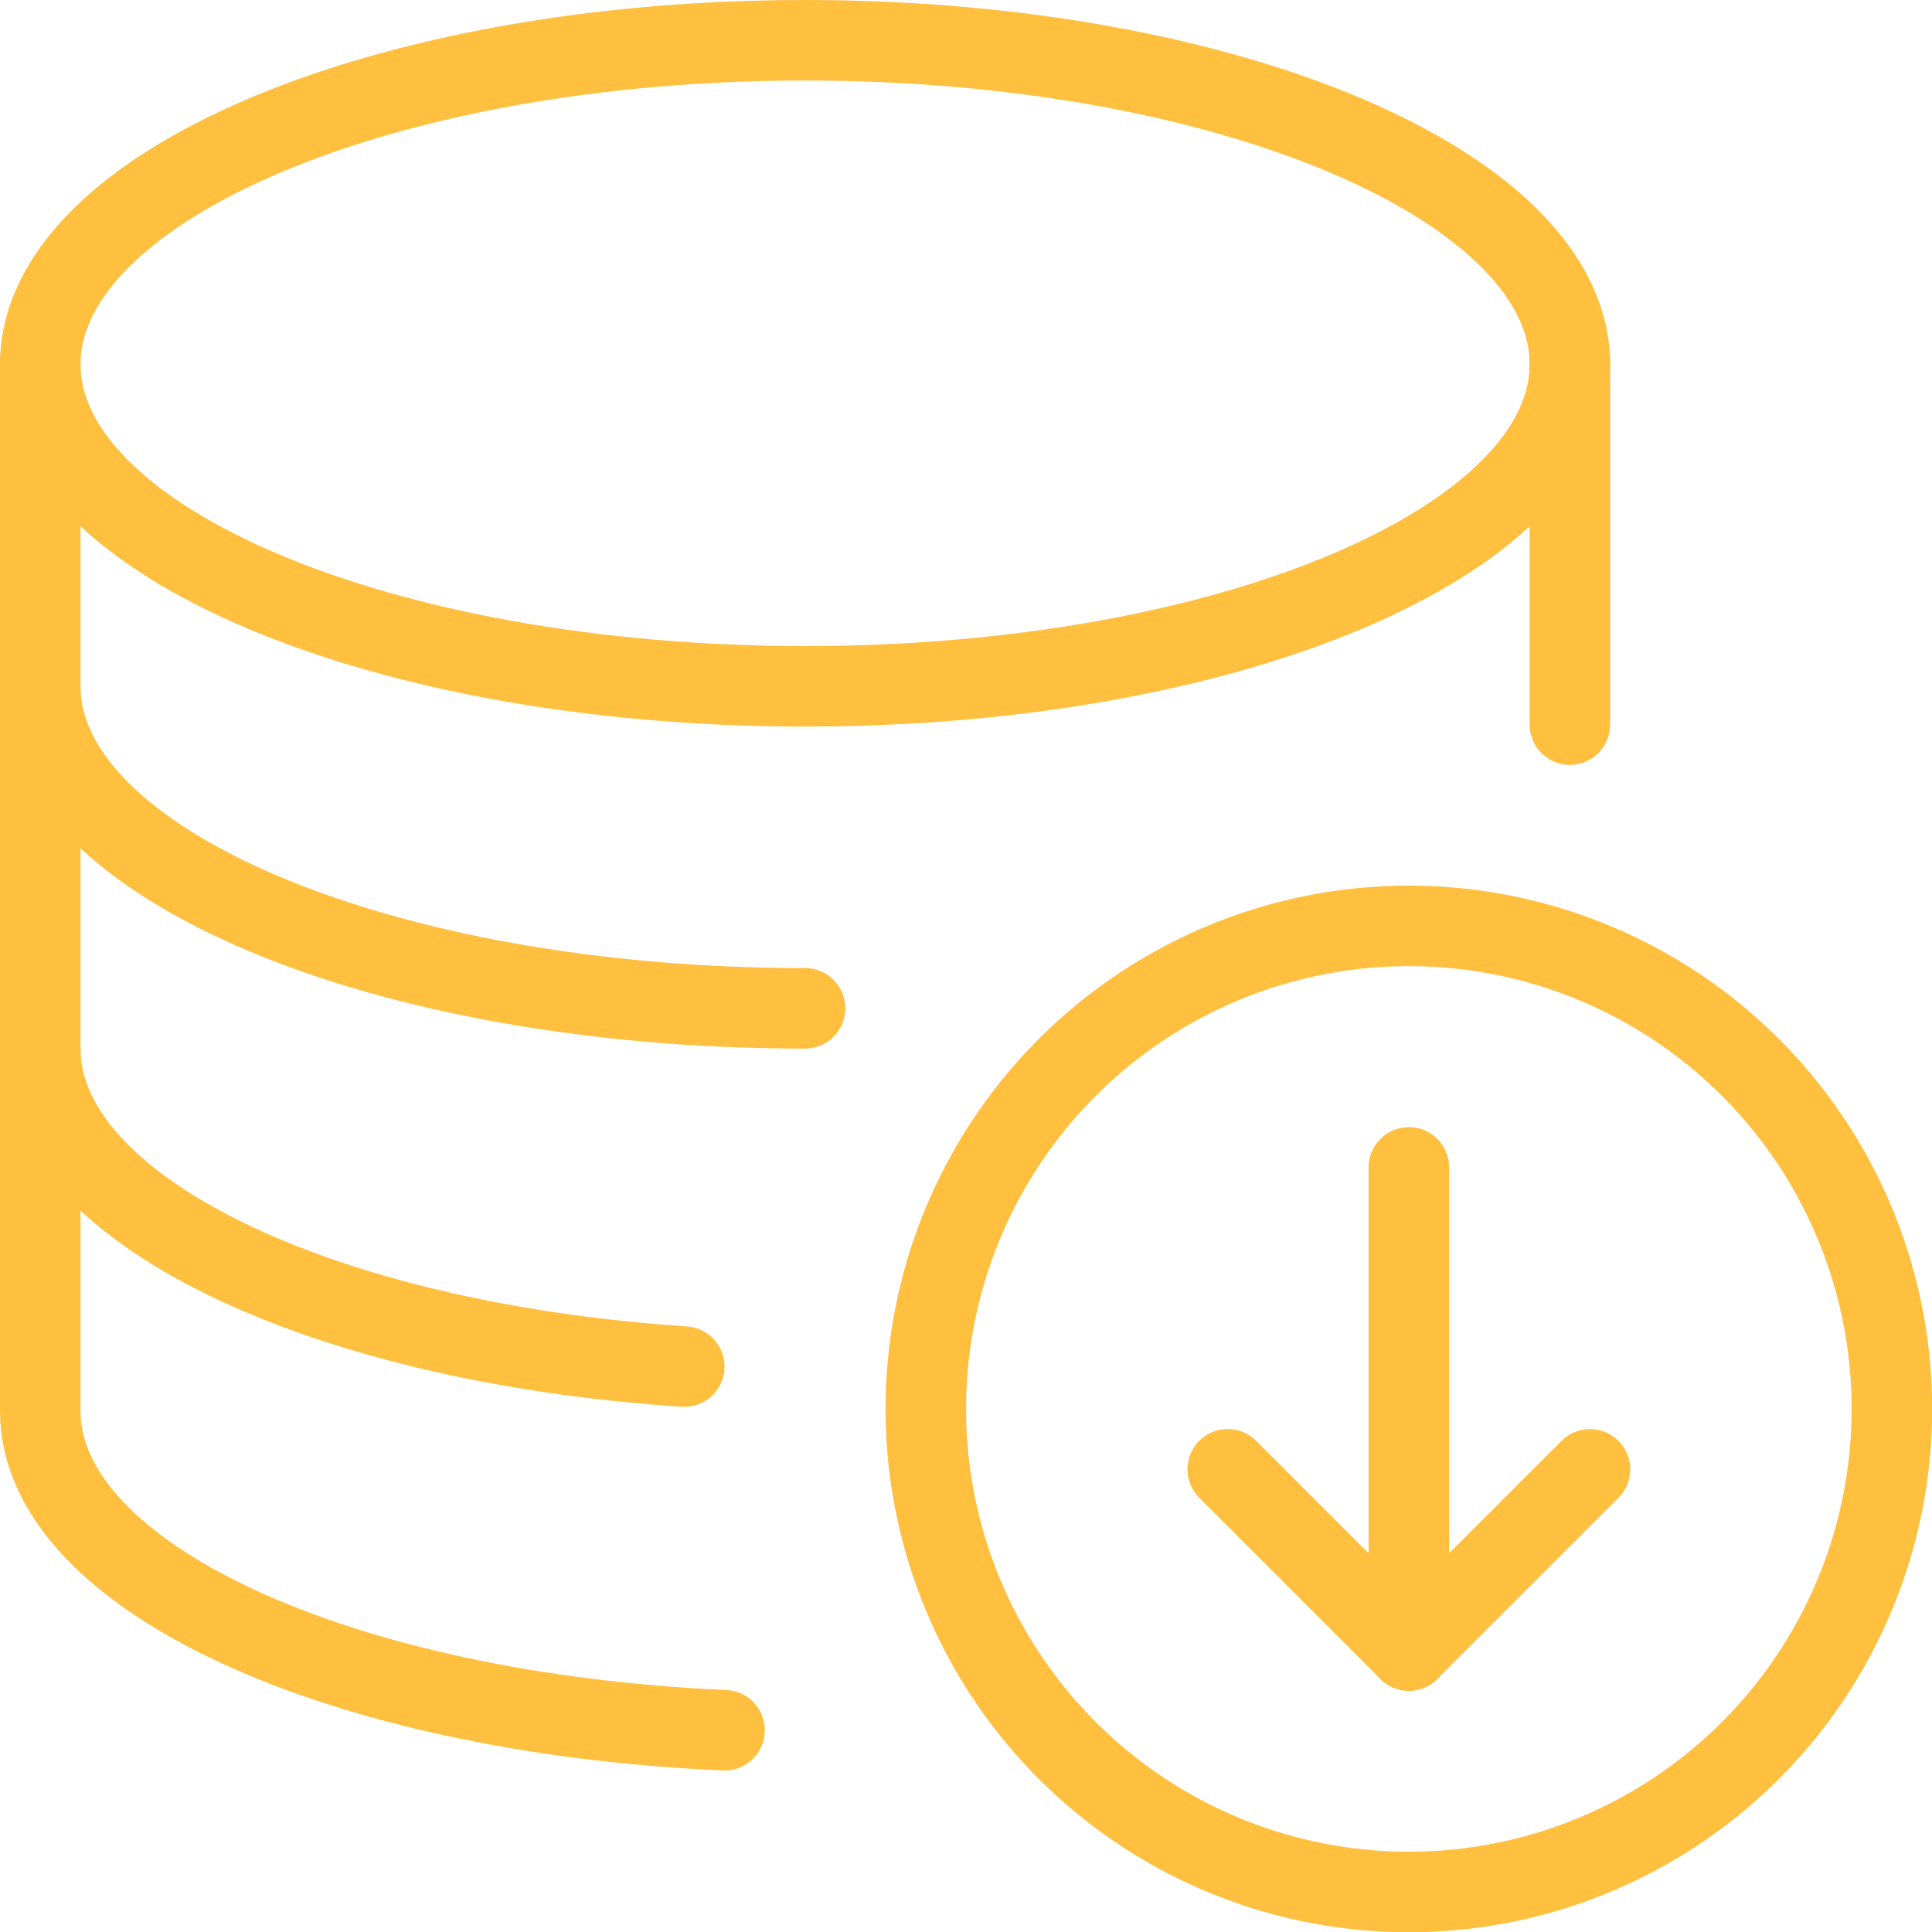 <?xml version="1.0" encoding="UTF-8"?>
<svg xmlns="http://www.w3.org/2000/svg" xmlns:xlink="http://www.w3.org/1999/xlink" xmlns:svgjs="http://svgjs.com/svgjs" version="1.1" viewBox="0 0 112 112" width="112" height="112">
  <g transform="matrix(4.667,0,0,4.667,0,0)">
    <path d="M19.5,4.525c0,2.206-4.254,4-9.5,4S.5,6.731.5,4.525,4.754.5,10,.5,19.5,2.315,19.5,4.525Z" fill="none" stroke="#ffbf3f" stroke-linecap="round" stroke-linejoin="round"></path>
    <path d="M10,12.525c-5.246,0-9.5-1.794-9.5-4" fill="none" stroke="#ffbf3f" stroke-linecap="round" stroke-linejoin="round"></path>
    <path d="M8.5,16.975c-4.533-.3-8-1.958-8-3.949" fill="none" stroke="#ffbf3f" stroke-linecap="round" stroke-linejoin="round"></path>
    <path d="M9,21.492c-4.776-.211-8.5-1.9-8.5-3.967V4.5" fill="none" stroke="#ffbf3f" stroke-linecap="round" stroke-linejoin="round"></path>
    <path d="M19.5 4.501L19.5 9.001" fill="none" stroke="#ffbf3f" stroke-linecap="round" stroke-linejoin="round"></path>
    <path d="M11.500 17.501 A6.000 6.000 0 1 0 23.500 17.501 A6.000 6.000 0 1 0 11.500 17.501 Z" fill="none" stroke="#ffbf3f" stroke-linecap="round" stroke-linejoin="round"></path>
    <path d="M17.5 14.501L17.5 20.501" fill="none" stroke="#ffbf3f" stroke-linecap="round" stroke-linejoin="round"></path>
    <path d="M17.5 20.501L15.25 18.251" fill="none" stroke="#ffbf3f" stroke-linecap="round" stroke-linejoin="round"></path>
    <path d="M17.5 20.501L19.75 18.251" fill="none" stroke="#ffbf3f" stroke-linecap="round" stroke-linejoin="round"></path>
  </g>
</svg>
